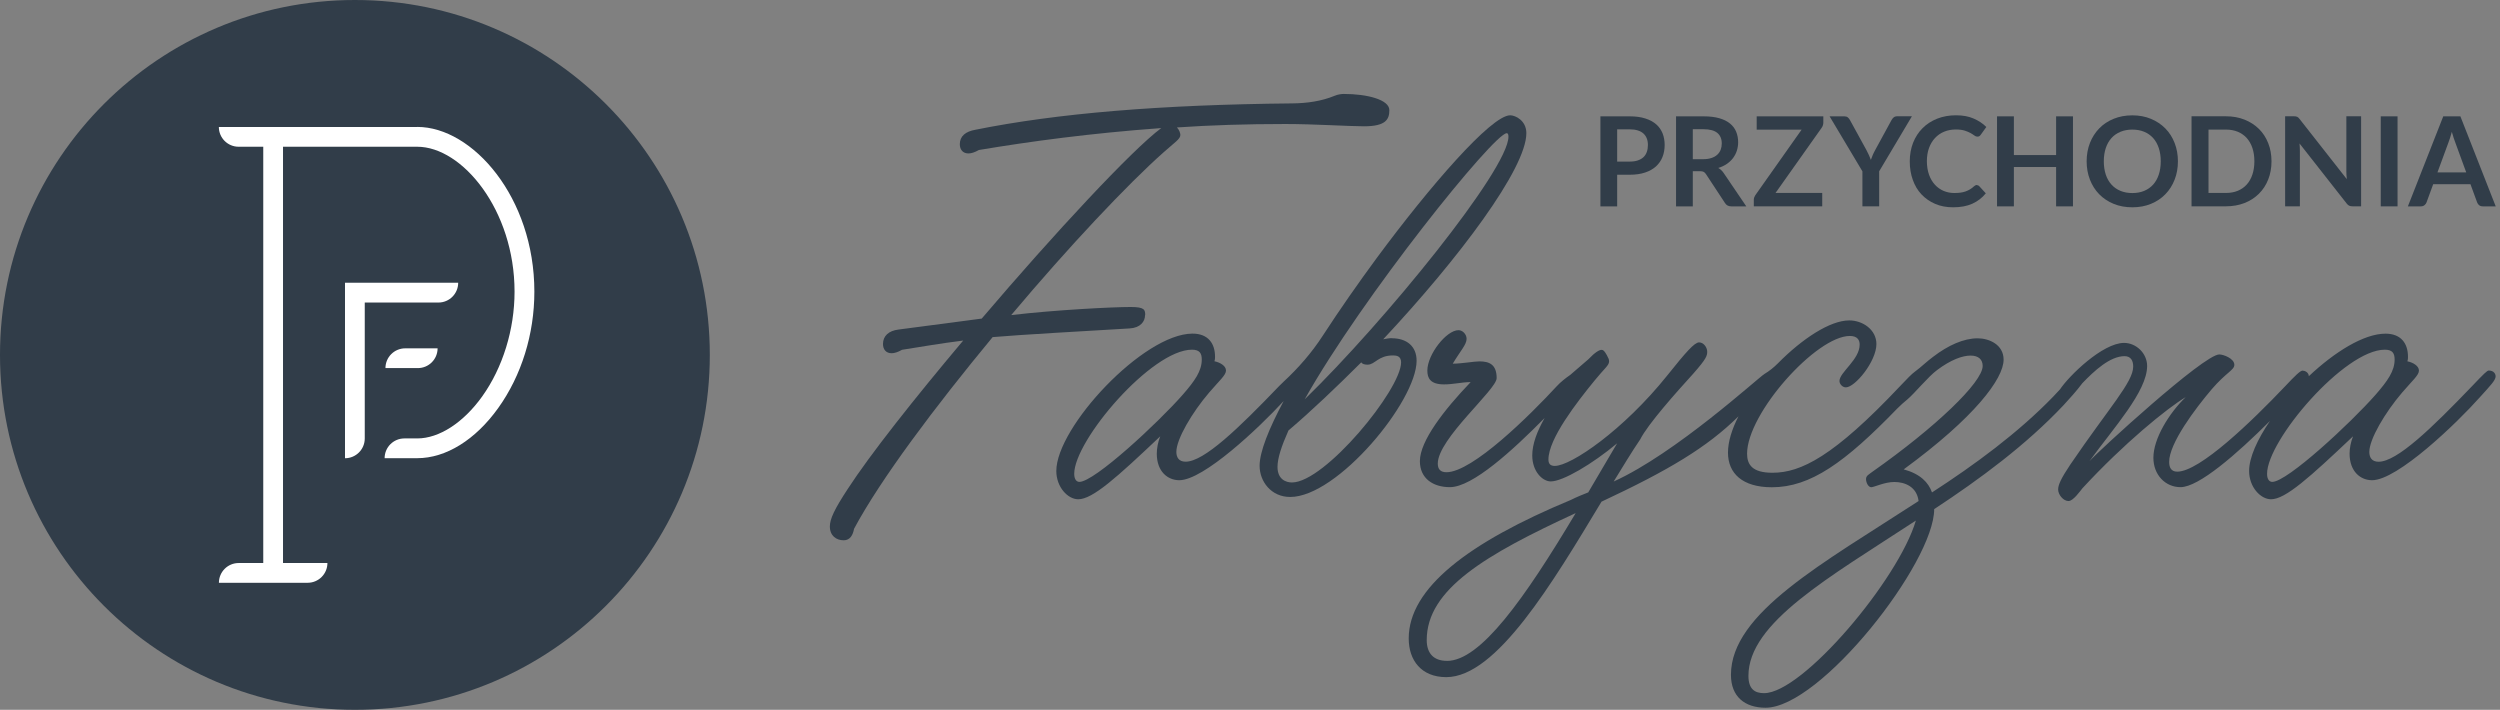 <svg xmlns="http://www.w3.org/2000/svg" width="479" height="136" viewBox="0 0 479 136" fill="none"><rect x="0" y="0" width="479" height="136" fill="#808080" stroke="none"/><path d="M219.42 60.37C219.42 59.37 219.31 58.82 216.65 58.82C213.22 58.82 202.27 59.37 193.75 60.37C204.81 47.21 216.09 35.26 222.95 29.18C225.05 27.3 226.16 26.64 226.16 25.86C226.16 25.53 225.94 24.86 225.5 24.42C231.91 23.98 238.77 23.76 246.29 23.76C251.71 23.76 258.57 24.2 261.33 24.2C265.53 24.2 266.2 22.87 266.2 21.1C266.2 19.11 262 18 257.46 18C257.07 18 256.35 18.08 255.72 18.35C253.18 19.4 250.4 19.78 247.65 19.81C222.23 20.06 202.55 21.71 186.89 24.86C185.01 25.19 183.9 26.08 183.9 27.63C183.9 28.63 184.45 29.4 185.56 29.4C186.11 29.4 186.78 29.18 187.55 28.74C197.5 27.08 208.9 25.53 222.5 24.54C216.97 28.63 202.04 44.67 188.1 61.04L172.17 63.14C170.29 63.36 169.18 64.36 169.18 65.91C169.18 66.91 169.73 67.68 170.84 67.68C171.39 67.68 172.06 67.46 172.83 67.02C176.37 66.47 180.13 65.8 184.55 65.25C175.15 76.42 166.74 87.04 162.43 93.68C159.89 97.55 159 99.43 159 100.87C159 102.64 160.22 103.52 161.65 103.52C162.87 103.52 163.42 102.52 163.64 101.31C168.73 91.8 179.12 77.97 190.19 64.59C195.17 64.15 208.99 63.37 216.4 62.93C218.5 62.82 219.39 61.6 219.39 60.39L219.42 60.37Z" fill="#313D49"></path><path d="M476.86 70.99C476.53 70.99 475.98 71.54 473.65 73.98C465.91 82.05 459.27 88.47 455.73 88.47C454.4 88.47 453.96 87.59 453.96 86.59C453.96 84.16 456.95 79.07 460.26 75.2C462.25 72.88 463.47 71.88 463.47 71C463.47 70.12 462.36 69.45 461.26 69.23C461.37 68.9 461.37 68.68 461.37 68.35C461.37 65.81 460.04 63.93 457.06 63.93C452.9 63.93 447.31 67.44 442.37 72.08C442.35 71.33 441.59 71.01 441.16 71.01C440.73 71.01 439.72 72.01 437.84 74C431.43 80.75 421.47 90.37 417.16 90.37C415.94 90.37 415.61 89.49 415.61 88.49C415.61 84.95 420.59 78.31 423.79 74.55C426.56 71.34 428.1 70.9 428.1 69.9C428.1 68.68 426 67.91 425.22 67.91C422.23 67.91 401.99 86.49 400.33 88.37C404.98 81.96 411.39 74.99 411.39 70.12C411.39 67.69 409.29 65.7 406.97 65.7C402.88 65.7 396.43 71.99 394.7 74.6C394.21 75.14 393.76 75.63 393.4 75.99C386.65 82.96 378.36 89.04 370.17 94.35C369.51 92.47 367.96 90.81 364.75 89.93C378.35 79.98 383.89 72.56 383.89 68.91C383.89 66.03 381.12 64.82 378.91 64.82C376.26 64.82 373.27 66.15 370.39 68.36C369.83 68.78 369.29 69.22 368.76 69.68C368.13 70.23 367.5 70.77 366.83 71.26C366.29 71.65 365.44 72.52 364.05 73.99C351.33 87.48 345.03 90.58 339.61 90.58C335.74 90.58 334.74 89.03 334.74 86.93C334.74 79.19 348.01 64.37 354.43 64.37C355.87 64.37 356.31 65.14 356.31 66.03C356.31 68.91 352.44 71.34 352.44 73C352.44 73.55 352.99 74.22 353.66 74.22C355.43 74.22 359.52 69.24 359.52 65.92C359.52 63.15 356.87 61.39 354.32 61.39C350.63 61.39 345.29 64.91 340.65 69.61C339.88 70.39 339.01 71.08 338.07 71.65C336.82 72.41 321.12 86.84 309.18 92.26C310.95 89.38 312.61 86.62 314.27 84.18C315.71 81.3 321.13 75.22 324.45 71.57C326.99 68.69 327.1 68.14 327.1 67.37C327.1 66.6 326.44 65.6 325.55 65.6C324.66 65.6 323.01 67.48 319.47 71.91C311.06 82.42 301 89.27 297.9 89.27C297.02 89.27 296.68 88.83 296.68 88.05C296.68 84.07 302.1 77.1 305.53 72.9C307.41 70.58 308.3 70.02 308.3 69.25C308.3 68.81 308.19 68.7 307.86 68.03C307.42 67.26 307.2 67.03 306.86 67.03C306.43 67.03 305.61 67.49 304.34 68.83L300.86 71.83C299.97 72.44 299 73.21 298.27 74C293.18 79.53 282.12 90.48 277.14 90.48C275.92 90.48 275.48 89.82 275.48 88.82C275.48 84.06 286.76 74.66 286.76 72.45C286.76 69.8 285.32 69.24 283.44 69.24C282.44 69.24 280.01 69.68 278.35 69.68C279.79 67.25 281 66.03 281 64.92C281 64.04 280.23 63.26 279.45 63.26C277.13 63.26 273.48 67.91 273.48 71C273.48 72.44 274.03 73.65 276.69 73.65C278.46 73.65 280.12 73.21 281.78 73.21C276.69 78.52 272.05 84.49 272.05 88.36C272.05 91.68 274.59 93.34 277.8 93.34C282.13 93.34 289.83 86.29 295.95 80.09C294.51 82.63 293.58 85.08 293.58 87.26C293.58 90.36 295.57 92.24 297.12 92.24C299.44 92.24 305.08 88.92 309.84 84.94L304.31 94.34C303.2 94.78 302.1 95.22 300.99 95.78C281.3 103.96 269.91 112.7 269.91 122.33C269.91 126.53 272.34 129.74 277.1 129.74C286.72 129.74 297.45 111.71 306.85 96.12C319.72 90.1 327.08 85.71 333.09 79.77C331.83 82.24 331.08 84.64 331.08 86.72C331.08 90.7 333.85 93.36 339.49 93.36C346.85 93.36 353.45 88.68 363.54 78.25C364.13 77.64 364.79 77.08 365.44 76.54C366.75 75.46 369.49 72.11 371.15 70.9C373.8 68.91 376.02 68.13 377.56 68.13C379.1 68.13 379.88 68.9 379.88 70.12C379.88 73.22 370.92 81.84 358.64 90.47C358.09 90.91 357.53 91.13 357.53 91.8C357.53 92.47 357.97 93.35 358.53 93.35C359.09 93.35 361.07 92.35 362.95 92.35C364.94 92.35 367.26 93.23 367.6 96C349.24 107.95 331.65 117.46 331.65 129.29C331.65 133.49 334.31 135.6 338.29 135.6C348.8 135.6 370.59 107.84 370.59 97.55C379.33 91.8 388.18 85.27 395.37 77.64C396.36 76.58 398.02 74.73 398.97 73.43C401.28 71.02 404.3 68.24 407.06 68.24C408.28 68.24 408.72 69.12 408.72 70.23C408.72 73.22 404.19 77.97 396.66 89.03C394.89 91.68 394.34 92.9 394.34 93.79C394.34 94.79 395.34 96 396.33 96C397.21 96 398.54 94.12 398.98 93.57C406.94 84.94 415.24 78.2 418.78 76.09C415.57 79.19 412.59 84.05 412.59 87.7C412.59 91.02 414.91 93.34 417.79 93.34C421.27 93.34 428.49 87.08 434.93 80.65C432.5 84.21 430.93 87.67 430.93 90.24C430.93 93.34 433.14 95.66 435.13 95.66C437.9 95.66 442.54 91.46 450.84 83.6C450.4 84.71 450.18 85.92 450.18 86.92C450.18 90.35 452.28 92.01 454.49 92.01C459.36 92.01 470.75 81.06 475.17 76.08C477.16 73.87 478.16 72.87 478.16 72.1C478.16 71.66 477.83 70.99 476.83 70.99H476.86ZM277.23 126.62C274.69 126.62 273.36 125.18 273.36 122.64C273.36 112.91 284.64 106.27 301.9 98.31C292.06 114.79 283.65 126.63 277.23 126.63V126.62ZM337.99 132.81C336.22 132.81 335 132.04 335 129.49C335 119.31 350.37 110.69 367.08 99.74C363.76 111.02 345.4 132.81 337.99 132.81ZM435.37 92.33C434.93 92.33 434.37 92 434.37 90.78C434.37 84.37 449.19 67 456.93 67C458.37 67 458.81 67.66 458.81 68.88C458.81 71.09 457.48 72.97 455.16 75.63C450.4 81.05 438.24 92.33 435.36 92.33H435.37Z" fill="#313D49"></path><path d="M266.68 64.79C266.13 64.79 265.57 64.9 265.02 65.01C279.62 49.41 292.45 32.27 292.45 25.52C292.45 23.09 290.35 22.09 289.35 22.09C285.7 22.09 273.86 35.81 263.8 49.41C260.28 54.19 256.67 59.35 253.41 64.37C251.31 67.6 248.77 70.51 245.94 73.13C245.67 73.38 245.38 73.66 245.08 73.97C237.34 82.04 230.7 88.46 227.16 88.46C225.83 88.46 225.39 87.58 225.39 86.58C225.39 84.15 228.38 79.06 231.69 75.19C233.68 72.87 234.9 71.87 234.9 70.99C234.9 70.11 233.79 69.44 232.69 69.22C232.8 68.89 232.8 68.67 232.8 68.34C232.8 65.8 231.47 63.92 228.49 63.92C219.09 63.92 202.39 81.84 202.39 90.24C202.39 93.34 204.6 95.66 206.59 95.66C209.36 95.66 214 91.46 222.3 83.6C221.86 84.71 221.64 85.92 221.64 86.92C221.64 90.35 223.74 92.01 225.95 92.01C230.58 92.01 241.13 82.08 245.95 76.84C243.13 82.12 241.34 86.56 241.34 89.25C241.34 92.24 243.55 95.22 247.2 95.22C256.27 95.22 271.42 76.86 271.42 69.12C271.42 66.35 269.54 64.81 266.66 64.81L266.68 64.79ZM206.82 92.33C206.38 92.33 205.82 92 205.82 90.78C205.82 84.37 220.64 67 228.38 67C229.82 67 230.26 67.66 230.26 68.88C230.26 71.09 228.93 72.97 226.61 75.63C221.85 81.05 209.69 92.33 206.81 92.33H206.82ZM288.69 25.52C288.91 25.52 289.02 25.74 289.02 26.18C289.02 32.48 265.24 61.68 249.98 76.51C261.04 56.82 286.26 25.52 288.69 25.52ZM247.54 92.44C246.43 92.44 244.77 91.89 244.77 89.45C244.77 87.79 245.54 85.47 246.87 82.48C251.29 78.72 256.05 74.18 260.81 69.43C261.03 69.76 261.47 69.87 262.03 69.87C263.47 69.87 264.02 68.1 266.9 68.1C267.56 68.1 268.45 68.21 268.45 69.43C268.45 74.63 253.85 92.44 247.54 92.44Z" fill="#313D49"></path><path d="M309.85 33.47V39.54H306.64V22.29H312.26C313.41 22.29 314.41 22.43 315.25 22.7C316.09 22.97 316.79 23.35 317.34 23.83C317.89 24.32 318.29 24.9 318.56 25.57C318.82 26.25 318.95 26.99 318.95 27.79C318.95 28.59 318.81 29.39 318.53 30.09C318.25 30.79 317.83 31.38 317.28 31.89C316.72 32.39 316.03 32.78 315.19 33.06C314.35 33.34 313.38 33.48 312.26 33.48H309.85V33.47ZM309.85 30.96H312.26C312.85 30.96 313.36 30.89 313.8 30.74C314.24 30.59 314.6 30.38 314.89 30.11C315.18 29.84 315.39 29.5 315.53 29.11C315.67 28.72 315.74 28.28 315.74 27.79C315.74 27.3 315.67 26.91 315.53 26.54C315.39 26.17 315.17 25.85 314.89 25.59C314.61 25.33 314.24 25.13 313.8 24.99C313.36 24.85 312.85 24.78 312.26 24.78H309.85V30.97V30.96Z" fill="#313D49"></path><path d="M324.34 32.8V39.54H321.13V22.29H326.39C327.57 22.29 328.57 22.41 329.41 22.65C330.25 22.89 330.94 23.23 331.47 23.67C332.01 24.11 332.4 24.63 332.65 25.24C332.9 25.85 333.03 26.52 333.03 27.25C333.03 27.83 332.94 28.38 332.77 28.9C332.6 29.42 332.35 29.89 332.03 30.31C331.71 30.73 331.31 31.1 330.84 31.42C330.37 31.74 329.83 31.99 329.22 32.18C329.63 32.41 329.98 32.74 330.27 33.17L334.59 39.54H331.7C331.42 39.54 331.19 39.48 330.99 39.37C330.79 39.26 330.63 39.1 330.5 38.89L326.87 33.37C326.73 33.16 326.59 33.02 326.42 32.93C326.26 32.84 326.02 32.8 325.7 32.8H324.33H324.34ZM324.34 30.5H326.34C326.94 30.5 327.47 30.42 327.92 30.27C328.37 30.12 328.74 29.91 329.03 29.64C329.32 29.37 329.54 29.06 329.68 28.69C329.82 28.32 329.89 27.92 329.89 27.48C329.89 26.61 329.6 25.93 329.03 25.46C328.45 24.99 327.57 24.76 326.39 24.76H324.34V30.5Z" fill="#313D49"></path><path d="M349.35 22.29V23.47C349.35 23.84 349.25 24.17 349.04 24.47L340.19 36.97H349.14V39.53H336.03V38.27C336.03 38.11 336.06 37.96 336.11 37.81C336.17 37.66 336.24 37.53 336.32 37.4L345.19 24.84H336.58V22.29H349.35Z" fill="#313D49"></path><path d="M360.05 39.53H356.84V32.83L350.55 22.29H353.38C353.66 22.29 353.88 22.36 354.04 22.49C354.2 22.62 354.34 22.8 354.45 23L357.61 28.76C357.79 29.1 357.95 29.43 358.09 29.73C358.23 30.03 358.35 30.34 358.46 30.63C358.56 30.33 358.68 30.02 358.81 29.72C358.94 29.41 359.1 29.09 359.28 28.76L362.42 23C362.51 22.83 362.64 22.66 362.81 22.51C362.98 22.36 363.21 22.28 363.48 22.28H366.32L360.05 32.82V39.53Z" fill="#313D49"></path><path d="M378.77 35.47C378.95 35.47 379.1 35.54 379.22 35.67L380.48 37.04C379.78 37.91 378.92 38.57 377.9 39.03C376.88 39.49 375.65 39.72 374.22 39.72C372.94 39.72 371.79 39.5 370.77 39.06C369.75 38.62 368.88 38.01 368.15 37.24C367.42 36.47 366.87 35.53 366.49 34.45C366.1 33.37 365.91 32.19 365.91 30.91C365.91 29.63 366.13 28.43 366.55 27.35C366.98 26.27 367.58 25.34 368.36 24.56C369.14 23.78 370.07 23.17 371.16 22.74C372.25 22.31 373.44 22.09 374.76 22.09C376.08 22.09 377.16 22.29 378.12 22.7C379.08 23.11 379.9 23.65 380.58 24.33L379.51 25.82C379.45 25.92 379.36 26 379.27 26.07C379.18 26.14 379.03 26.18 378.86 26.18C378.68 26.18 378.49 26.11 378.3 25.97C378.11 25.83 377.87 25.67 377.57 25.5C377.27 25.33 376.9 25.18 376.45 25.03C376 24.89 375.43 24.81 374.74 24.81C373.93 24.81 373.18 24.95 372.5 25.23C371.82 25.51 371.24 25.92 370.75 26.44C370.26 26.96 369.88 27.6 369.6 28.35C369.33 29.1 369.19 29.95 369.19 30.88C369.19 31.81 369.33 32.71 369.6 33.47C369.87 34.23 370.25 34.86 370.72 35.38C371.19 35.9 371.74 36.29 372.38 36.57C373.02 36.84 373.7 36.98 374.43 36.98C374.87 36.98 375.26 36.96 375.62 36.91C375.97 36.86 376.3 36.79 376.6 36.68C376.9 36.57 377.18 36.44 377.45 36.28C377.72 36.12 377.98 35.92 378.24 35.68C378.32 35.61 378.4 35.55 378.49 35.51C378.58 35.47 378.67 35.44 378.78 35.44L378.77 35.47Z" fill="#313D49"></path><path d="M397.18 39.54H393.95V32H385.86V39.54H382.63V22.29H385.86V29.71H393.95V22.29H397.18V39.54Z" fill="#313D49"></path><path d="M417.29 30.91C417.29 32.17 417.08 33.35 416.66 34.42C416.24 35.5 415.65 36.43 414.88 37.22C414.11 38.01 413.2 38.62 412.12 39.06C411.05 39.5 409.86 39.72 408.55 39.72C407.24 39.72 406.06 39.5 404.98 39.06C403.9 38.62 402.98 38 402.21 37.22C401.44 36.43 400.85 35.5 400.43 34.42C400.01 33.34 399.8 32.17 399.8 30.91C399.8 29.65 400.01 28.47 400.43 27.4C400.85 26.32 401.45 25.39 402.21 24.6C402.98 23.81 403.9 23.2 404.98 22.76C406.06 22.32 407.25 22.1 408.55 22.1C409.85 22.1 411.04 22.32 412.12 22.77C413.19 23.21 414.11 23.83 414.88 24.61C415.65 25.39 416.24 26.32 416.66 27.4C417.08 28.48 417.29 29.65 417.29 30.91ZM414 30.91C414 29.96 413.87 29.11 413.62 28.36C413.37 27.61 413.01 26.97 412.54 26.45C412.07 25.93 411.5 25.52 410.83 25.25C410.16 24.97 409.4 24.83 408.56 24.83C407.72 24.83 406.96 24.97 406.28 25.25C405.6 25.53 405.03 25.93 404.56 26.45C404.09 26.97 403.72 27.61 403.47 28.36C403.22 29.11 403.09 29.96 403.09 30.91C403.09 31.86 403.22 32.7 403.47 33.46C403.72 34.21 404.09 34.85 404.56 35.37C405.03 35.89 405.61 36.29 406.28 36.57C406.96 36.85 407.72 36.99 408.56 36.99C409.4 36.99 410.16 36.85 410.83 36.57C411.5 36.29 412.07 35.89 412.54 35.37C413.01 34.85 413.37 34.21 413.62 33.46C413.87 32.71 414 31.86 414 30.91Z" fill="#313D49"></path><path d="M435.22 30.91C435.22 32.17 435.01 33.34 434.59 34.39C434.17 35.45 433.58 36.36 432.81 37.12C432.04 37.88 431.13 38.48 430.05 38.9C428.97 39.32 427.79 39.53 426.48 39.53H419.9V22.28H426.48C427.78 22.28 428.97 22.49 430.05 22.92C431.12 23.35 432.04 23.94 432.81 24.7C433.58 25.46 434.17 26.37 434.59 27.43C435.01 28.49 435.22 29.65 435.22 30.91ZM431.94 30.91C431.94 29.96 431.81 29.11 431.56 28.36C431.31 27.61 430.94 26.97 430.48 26.45C430.01 25.93 429.44 25.53 428.77 25.25C428.1 24.97 427.34 24.83 426.5 24.83H423.15V36.97H426.5C427.34 36.97 428.1 36.83 428.77 36.55C429.44 36.27 430.01 35.87 430.48 35.35C430.95 34.83 431.31 34.19 431.56 33.44C431.81 32.69 431.94 31.84 431.94 30.89V30.91Z" fill="#313D49"></path><path d="M439.88 22.31C439.98 22.32 440.06 22.35 440.14 22.38C440.22 22.42 440.29 22.47 440.36 22.53C440.43 22.6 440.51 22.69 440.6 22.8L449.65 34.33C449.62 34.05 449.6 33.78 449.58 33.51C449.57 33.24 449.56 33 449.56 32.76V22.28H452.39V39.53H450.73C450.48 39.53 450.26 39.49 450.1 39.41C449.93 39.33 449.77 39.19 449.61 38.98L440.59 27.49C440.61 27.74 440.63 28 440.64 28.25C440.65 28.5 440.66 28.73 440.66 28.94V39.53H437.83V22.28H439.51C439.65 22.28 439.77 22.28 439.87 22.3L439.88 22.31Z" fill="#313D49"></path><path d="M459.37 39.54H456.15V22.29H459.37V39.54Z" fill="#313D49"></path><path d="M478.19 39.54H475.71C475.43 39.54 475.2 39.47 475.02 39.33C474.84 39.19 474.71 39.02 474.63 38.81L473.34 35.29H466.2L464.91 38.81C464.85 38.99 464.72 39.16 464.53 39.31C464.34 39.46 464.11 39.54 463.84 39.54H461.35L468.13 22.29H471.41L478.18 39.54H478.19ZM467.03 33.03H472.53L470.43 27.29C470.33 27.04 470.23 26.74 470.11 26.39C469.99 26.04 469.88 25.67 469.77 25.26C469.66 25.67 469.55 26.04 469.44 26.39C469.33 26.74 469.23 27.05 469.12 27.31L467.02 33.02L467.03 33.03Z" fill="#313D49"></path><path d="M68 136C105.555 136 136 105.555 136 68C136 30.445 105.555 0 68 0C30.445 0 0 30.445 0 68C0 105.555 30.445 136 68 136Z" fill="#313D49"></path><path d="M87.799 54.172H66.102V87.799C68.192 87.799 69.887 86.104 69.887 84.014V57.967H84.003C86.093 57.967 87.788 56.272 87.788 54.183L87.799 54.172Z" fill="white"></path><path d="M79.941 24.33H41.932C41.932 26.42 43.627 28.115 45.717 28.115H50.44V107.875H45.728C43.638 107.875 41.943 109.57 41.943 111.66H58.948C61.038 111.66 62.733 109.964 62.733 107.875H54.225V28.115H79.941C88.566 28.115 98.588 40.248 98.588 55.878C98.588 63.138 96.328 70.452 92.383 75.964C88.779 80.997 84.131 84.003 79.951 84.003H77.478C75.388 84.003 73.693 85.698 73.693 87.788H79.951C85.432 87.788 91.093 84.28 95.464 78.171C99.921 71.945 102.384 64.023 102.384 55.878C102.384 37.817 90.538 24.319 79.951 24.319L79.941 24.33Z" fill="white"></path><path d="M73.853 70.527H80.058C82.148 70.527 83.843 68.832 83.843 66.742H77.638C75.549 66.742 73.853 68.437 73.853 70.527Z" fill="white"></path></svg>